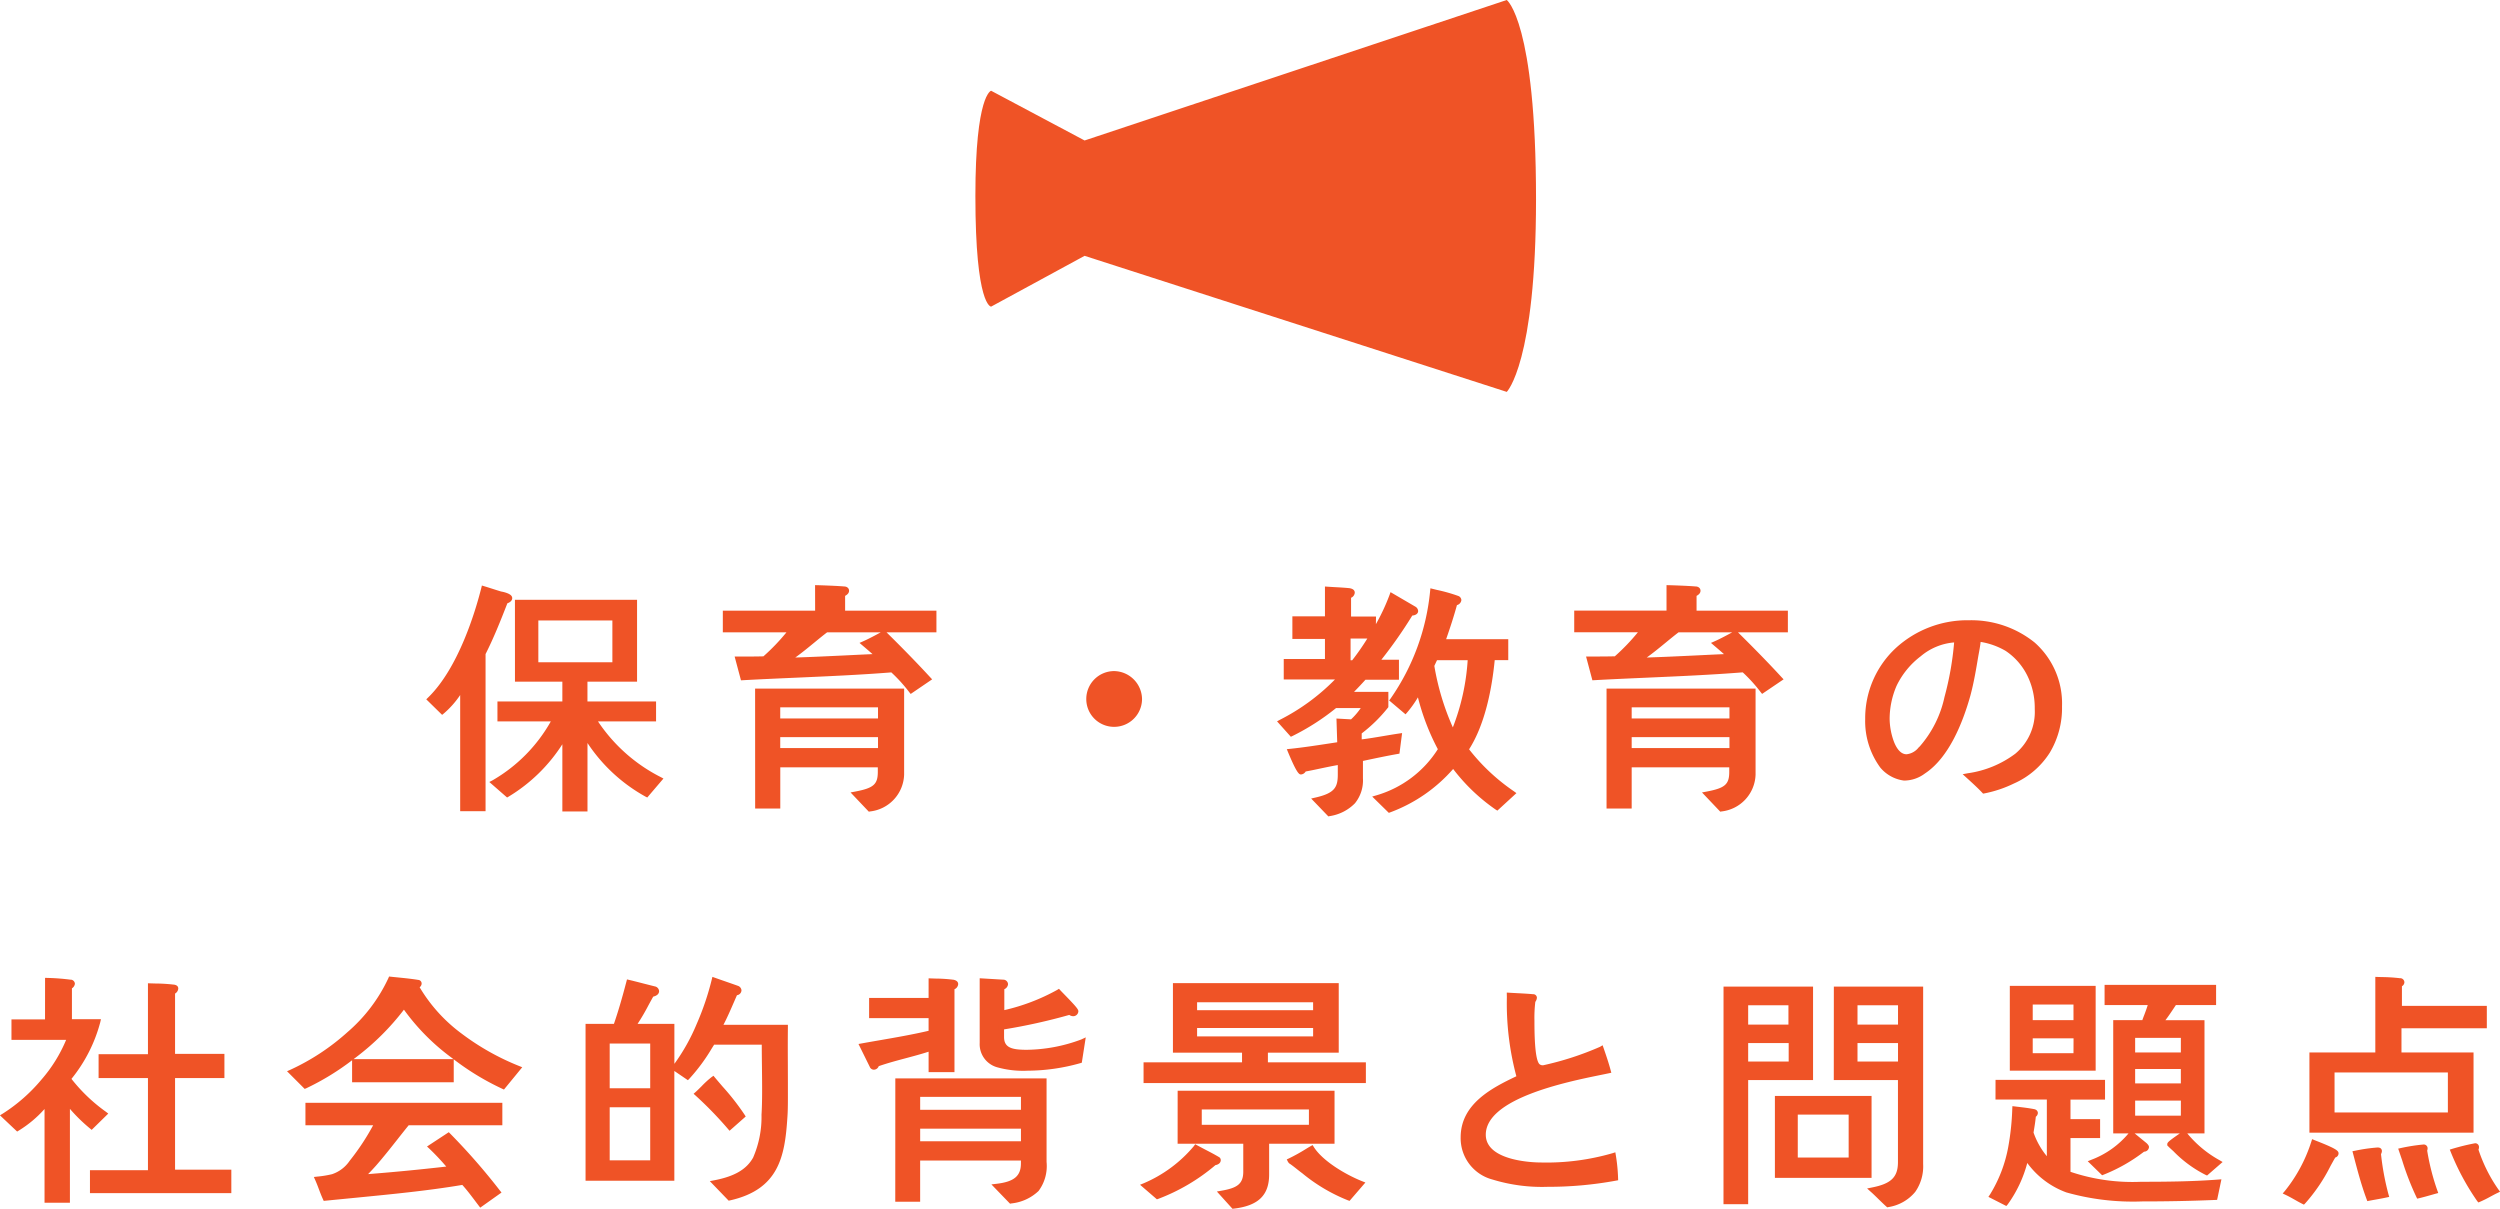 <svg xmlns="http://www.w3.org/2000/svg" xmlns:xlink="http://www.w3.org/1999/xlink" width="243.116" height="117.551" viewBox="0 0 243.116 117.551">
  <defs>
    <clipPath id="clip-path">
      <rect id="長方形_4323" data-name="長方形 4323" width="54.52" height="38.111" fill="#ef5326"/>
    </clipPath>
  </defs>
  <g id="グループ_30534" data-name="グループ 30534" transform="translate(-518.831 -3650.663)">
    <g id="グループ_6169" data-name="グループ 6169" transform="translate(249.366 -49.611)">
      <g id="グループ_6109" data-name="グループ 6109" transform="translate(418.838 3738.384) rotate(180)">
        <g id="グループ_6108" data-name="グループ 6108" clip-path="url(#clip-path)">
          <path id="パス_23478" data-name="パス 23478" d="M52.991,8.291S54.52,8.3,54.52,19.055c0,9.861-1.529,10.23-1.529,10.23L43.9,24.449,2.845,38.111S0,36.007,0,18.735C0,2.83,2.845,0,2.845,0L43.9,13.232Z" transform="translate(0 0)" fill="#ef5326"/>
        </g>
      </g>
    </g>
    <path id="パス_130811" data-name="パス 130811" d="M-57.984-1.272a16.1,16.1,0,0,1-6.408-5.88h5.832v-1.44h-6.672v-2.424h4.824V-18.48H-71.784v7.464h4.608v2.424h-6.312v1.44h5.352A15.389,15.389,0,0,1-74.088-.96l1.32,1.152A15.347,15.347,0,0,0-67.176-5.64V1.608h1.944V-5.64a16.26,16.26,0,0,0,6,5.832ZM-72.552-18.888c0-.1-.144-.168-.24-.216a3.1,3.1,0,0,0-.672-.192c-.552-.168-1.056-.336-1.608-.5-.888,3.5-2.616,8.208-5.232,10.752l1.2,1.176A10.233,10.233,0,0,0-77.112-10.3V1.584h1.968v-15.1c.84-1.656,1.512-3.36,2.184-5.088C-72.84-18.624-72.552-18.72-72.552-18.888Zm10.248,6.48h-7.7v-4.56h7.7ZM-31.3-15.816v-1.608h-8.88v-1.848c.12-.048.384-.168.384-.336,0-.144-.192-.168-.264-.168-.864-.072-2.544-.12-2.544-.12v2.472h-8.976v1.608h6.48a23.038,23.038,0,0,1-2.688,2.832c-.816.024-1.752.024-2.568.024l.48,1.8c4.8-.264,9.72-.384,14.52-.768A14.737,14.737,0,0,1-33.5-9.912l1.656-1.128c-1.392-1.512-2.832-2.976-4.3-4.416-.624.336-1.272.7-1.92.984.48.408.96.816,1.416,1.248-3,.12-5.976.312-8.976.384,1.368-.864,2.568-1.992,3.864-2.976ZM-34.44-1.728V-9.84H-48.432V1.32h1.944V-2.688H-36.5v.7c0,1.44-.624,1.824-2.4,2.16l1.368,1.44A3.482,3.482,0,0,0-34.44-1.728Zm-2.04-5.208H-46.488V-8.52H-36.48Zm0,2.88H-46.488v-1.56H-36.48ZM-11.3-9.072a2.5,2.5,0,0,0-2.472-2.472,2.463,2.463,0,0,0-2.448,2.472,2.458,2.458,0,0,0,2.448,2.448A2.463,2.463,0,0,0-11.3-9.072ZM24.96.1a19.093,19.093,0,0,1-4.512-4.272c1.608-2.424,2.3-6.048,2.568-8.928h1.3V-14.64H18.168c.456-1.3.84-2.448,1.2-3.768.12-.024.384-.12.384-.288a.206.206,0,0,0-.144-.168,20.363,20.363,0,0,0-2.4-.672A22.079,22.079,0,0,1,13.32-8.976l1.224,1.032a12.042,12.042,0,0,0,1.32-1.944A22.917,22.917,0,0,0,18-4.2,10.783,10.783,0,0,1,11.808.528l1.2,1.176A14.691,14.691,0,0,0,19.2-2.664a18.846,18.846,0,0,0,4.272,4.128ZM15.552-17.64c0-.1-.1-.168-.168-.216L13.248-19.1a21.153,21.153,0,0,1-1.824,3.7l.024-1.44H9.024V-19.08c.12-.048.36-.168.36-.336,0-.144-.192-.168-.288-.192-.7-.072-1.416-.1-2.112-.144v2.88H3.816v1.7H6.984v2.448H2.976v1.488h5.3A20.4,20.4,0,0,1,2.472-6.84L3.48-5.712A22.51,22.51,0,0,0,7.728-8.448H10.68A7.156,7.156,0,0,1,9.36-6.84L8.112-6.912c.024.768.048,1.512.072,2.256-1.608.24-3.192.5-4.8.672A8.532,8.532,0,0,0,4.416-1.992c.12,0,.24-.168.288-.264,1.176-.216,2.352-.5,3.528-.7v1.224c0,1.32-.36,2.016-2.352,2.472l1.272,1.32c2.112-.456,3.024-1.512,3.024-3.432v-1.9c1.248-.264,2.376-.5,3.576-.72l.192-1.488c-1.3.192-2.592.456-3.888.6v-.984a14.32,14.32,0,0,0,2.592-2.52V-9.528H8.976c.528-.552,1.08-1.1,1.584-1.68h3.12v-1.44H11.688a42.305,42.305,0,0,0,3.408-4.8C15.216-17.424,15.552-17.472,15.552-17.64ZM20.88-13.1a21.709,21.709,0,0,1-1.7,7.392,24.7,24.7,0,0,1-2.064-6.624l.36-.768ZM11.3-15.216A24.091,24.091,0,0,1,9.5-12.6H8.976v-2.616Zm40.2-.6v-1.608h-8.88v-1.848c.12-.048.384-.168.384-.336,0-.144-.192-.168-.264-.168-.864-.072-2.544-.12-2.544-.12v2.472H31.224v1.608H37.7a23.038,23.038,0,0,1-2.688,2.832c-.816.024-1.752.024-2.568.024l.48,1.8c4.8-.264,9.72-.384,14.52-.768A14.737,14.737,0,0,1,49.3-9.912l1.656-1.128c-1.392-1.512-2.832-2.976-4.3-4.416-.624.336-1.272.7-1.92.984.48.408.96.816,1.416,1.248-3,.12-5.976.312-8.976.384,1.368-.864,2.568-1.992,3.864-2.976ZM48.36-1.728V-9.84H34.368V1.32h1.944V-2.688H46.3v.7c0,1.44-.624,1.824-2.4,2.16l1.368,1.44A3.482,3.482,0,0,0,48.36-1.728ZM46.32-6.936H36.312V-8.52H46.32Zm0,2.88H36.312v-1.56H46.32Zm31.848-4.32c0-5.208-3.912-8.112-8.856-8.112-5.3,0-9.792,3.888-9.792,9.36a7.162,7.162,0,0,0,1.416,4.56,3.246,3.246,0,0,0,2.112,1.176,3.174,3.174,0,0,0,1.9-.648c2.3-1.512,3.624-4.944,4.32-7.44.336-1.248.552-2.544.768-3.84.1-.528.192-1.032.24-1.584a7.093,7.093,0,0,1,2.784.936,6.817,6.817,0,0,1,2.952,5.76v.12c0,4.128-3.048,5.784-6.72,6.48.528.48,1.056.96,1.536,1.464a11.529,11.529,0,0,0,2.784-.936A7.56,7.56,0,0,0,78.168-8.376Zm-9.984-6.456C67.968-11.76,66.96-6.384,64.752-4.3a2.145,2.145,0,0,1-1.464.84c-1.416,0-1.9-2.592-1.9-3.672a8.482,8.482,0,0,1,.7-3.336c.912-2.088,3.576-4.368,5.9-4.368ZM-99.864,38.72V36.944h-5.472V27.536h4.8V25.688h-4.8V19.424c.12-.048.312-.192.312-.336,0-.12-.12-.12-.216-.144-.648-.1-1.56-.1-2.232-.12v6.888h-4.8v1.824h4.8v9.456h-5.64V38.72Zm-12.1-7.464a16.3,16.3,0,0,1-3.5-3.408,14.9,14.9,0,0,0,2.856-5.544h-2.76V18.92c.1-.048.288-.192.288-.312,0-.1-.12-.144-.216-.144a21.2,21.2,0,0,0-2.184-.168v4.032h-3.264v1.488h5.424a16.369,16.369,0,0,1-6.384,7.632l1.3,1.224a10.912,10.912,0,0,0,2.88-2.568v9.552h1.968v-9.6a14.056,14.056,0,0,0,2.352,2.424Zm40.224-4.416c-3.864-1.56-7.9-4.272-9.912-7.992.1-.024.288-.12.288-.264a.1.1,0,0,0-.1-.1c-.864-.144-1.776-.216-2.664-.312-1.656,3.864-5.9,7.344-9.648,9.024l1.344,1.344a26.339,26.339,0,0,0,4.776-2.976,24.3,24.3,0,0,0,4.824-4.848A21.079,21.079,0,0,0-78.1,25.568a25.242,25.242,0,0,0,4.92,3.024Zm-6.5,1.1V26.192h-9.384v1.752Zm4.728,4.176V30.44H-92.16v1.68h6.744a22.431,22.431,0,0,1-2.5,3.864,3.57,3.57,0,0,1-1.848,1.392,10.338,10.338,0,0,1-1.464.24c.288.648.456,1.224.744,1.848,4.392-.456,9.072-.816,13.416-1.56.624.672,1.152,1.416,1.7,2.136l1.656-1.176a61.471,61.471,0,0,0-4.8-5.5l-1.68,1.1a27.317,27.317,0,0,1,1.968,2.112c-2.9.336-5.832.624-8.76.84.432-.408.84-.84,1.248-1.3,1.128-1.3,2.184-2.712,3.24-4.008Zm27.768-3.744c0-1.8-.024-3.7,0-5.52h-6.432c.6-1.08,1.056-2.232,1.56-3.36.144,0,.36-.072.36-.24,0-.072-.072-.144-.144-.192-.528-.192-1.584-.552-2.256-.792a26.871,26.871,0,0,1-1.488,4.368,17.2,17.2,0,0,1-2.4,4.152l1.3.888A20.343,20.343,0,0,0-52.8,24.3h5.016c0,2.448.1,5.208-.024,7.08-.216,3.456-.456,5.76-4.776,6.6l1.416,1.464c4.584-1.032,5.136-4.08,5.376-7.824C-45.72,30.7-45.744,29.312-45.744,28.376Zm-4.176,3.1A36.552,36.552,0,0,0-52.776,27.9c-.408.288-1.08,1.032-1.512,1.416a36.384,36.384,0,0,1,3.144,3.24Zm-6.864,6.048V22.76H-60.6a28.831,28.831,0,0,0,1.848-3.12c.144-.024.48-.1.48-.312,0-.12-.12-.192-.216-.216-.624-.144-1.56-.408-2.472-.624-.384,1.464-.792,2.9-1.272,4.272H-64.92V37.52Zm-1.848-8.5h-4.44V24.176h4.44Zm0,7.008h-4.44V30.368h4.44Zm41.784-11.784a15.8,15.8,0,0,1-5.424,1.032c-1.08,0-2.448-.048-2.448-1.488v-.96A56.192,56.192,0,0,0-18.1,21.368c.1.048.216.144.312.144.144,0,.288-.072.288-.216a15.871,15.871,0,0,0-1.68-1.872,19.853,19.853,0,0,1-5.52,2.064v-2.52c.12-.024.36-.144.36-.312a.218.218,0,0,0-.24-.192l-2.016-.12v6.024c0,2.424,2.64,2.448,4.416,2.448a18.8,18.8,0,0,0,5.04-.72Zm-12.336-5.592c0-.144-.192-.168-.288-.192a19.915,19.915,0,0,0-2.088-.12v1.9h-5.784V21.7h5.784v1.68c-2.208.528-4.44.864-6.7,1.272l.96,1.944a.18.18,0,0,0,.168.12c.144,0,.24-.144.264-.288,1.752-.624,3.552-.96,5.3-1.56V26.96h2.016V18.992C-29.424,18.944-29.184,18.824-29.184,18.656Zm8.592,17.28V28.064H-34.8v11.5h1.92V35.552h10.3v.528c0,1.488-.96,2.04-2.592,2.232l1.368,1.416C-21.432,39.248-20.592,38.456-20.592,35.936Zm-1.992-4.824h-10.3V29.36h10.3Zm0,3.072h-10.3V32.456h10.3Zm33.048-6.168V26.5H.936v-1.44H7.824V18.8H-7.8v6.264h6.72V26.5h-9.576v1.512Zm-.216,10.032c-1.56-.624-3.888-1.968-4.8-3.408-.7.408-1.368.84-2.088,1.176.048.1.192.144.264.216.36.264.7.552,1.056.816A16.42,16.42,0,0,0,9.048,39.44ZM7.416,33.92V29.264H-7.344V33.92H-.96V36.9c0,1.416-.84,1.824-2.328,2.088l1.128,1.248C-.1,39.992,1.056,39.2,1.056,37.16V33.92ZM-3.648,35.768c0-.048-.024-.072-.072-.1-.672-.408-1.392-.744-2.088-1.128a13.3,13.3,0,0,1-4.968,3.7L-9.552,39.3a19.36,19.36,0,0,0,5.544-3.288C-3.888,36.008-3.648,35.936-3.648,35.768ZM5.832,21.44H-5.952V20.168H5.832Zm0,2.544H-5.952v-1.32H5.832Zm-.408,8.592H-5.5V30.584H5.424ZM34.992,37.52a16.823,16.823,0,0,0-.216-2.184,23.087,23.087,0,0,1-7.128.912c-1.824,0-5.52-.528-5.52-2.952,0-4.032,9.216-5.592,12.144-6.216-.192-.72-.432-1.416-.672-2.112a29.137,29.137,0,0,1-5.64,1.824.725.725,0,0,1-.576-.216c-.552-.648-.528-3.48-.528-4.368a12.707,12.707,0,0,1,.1-1.92.744.744,0,0,0,.144-.312c0-.072-.072-.1-.144-.1-.744-.072-1.512-.1-2.28-.144a27.3,27.3,0,0,0,.984,8.016c-2.472,1.176-5.472,2.64-5.472,5.808,0,4.224,5.064,4.56,8.208,4.56A35.915,35.915,0,0,0,34.992,37.52Zm29.664-1.368V19.136H56.472v8.592h6.24V35.96c0,1.68-.888,2.352-2.712,2.712.48.432,1.032,1.008,1.488,1.416A3.586,3.586,0,0,0,64.656,36.152Zm-5.016,1.08V29.768h-8.9v7.464Zm-5.688-9.5V19.136H45.744V39.8h1.9V27.728Zm8.76-4.9h-4.44V20.456h4.44Zm0,3.6h-4.44v-2.3h4.44Zm-10.656-3.6H47.64V20.456h4.416Zm.024,3.6H47.64v-2.3h4.44Zm5.832,9.336H52.464v-4.68h5.448ZM93.144,20.432V18.968H82.8v1.464h4.272c-.168.672-.456,1.32-.672,1.968H83.64V32.912h8.376V22.4h-4.08a18.512,18.512,0,0,0,1.416-1.968ZM93.6,35.984a10.985,10.985,0,0,1-3.312-2.808A10.463,10.463,0,0,0,88.9,34.232l.144.144a13.331,13.331,0,0,0,3.432,2.592ZM81.432,26.816V19.064H73.584v7.752Zm5.184,7.68a.506.506,0,0,0-.144-.192s-1.176-.96-1.32-1.08A8.98,8.98,0,0,1,81.36,35.96l1.008.984A15.973,15.973,0,0,0,86.3,34.688C86.424,34.712,86.616,34.64,86.616,34.5ZM93.6,37.9c-2.5.192-4.992.216-7.488.216-2.16,0-5.184-.168-7.128-1.056v-3.7h2.88V32.024h-2.88v-2.4h3.36V28.208H72.192v1.416h4.992v6.432a7.966,7.966,0,0,1-1.8-2.952c.1-.576.192-1.128.24-1.7.072-.024.192-.12.192-.216,0-.072-.072-.1-.12-.12-.6-.12-1.272-.192-1.872-.264a25.1,25.1,0,0,1-.408,3.792,13.4,13.4,0,0,1-1.8,4.656l1.32.672a12.817,12.817,0,0,0,1.992-4.44,8.143,8.143,0,0,0,3.984,3.192,24.654,24.654,0,0,0,7.272.864c2.376,0,4.728-.048,7.1-.144Zm-3.384-12.36H85.272v-1.92h4.944Zm0,3H85.272v-1.9h4.944Zm0,3.144H85.272V29.72h4.944ZM79.776,22.4H75.312V20.384h4.464Zm0,3.216H75.312V23.672h4.464Zm39.7-2.928v-1.68h-8.256V18.7c.1-.048.24-.12.24-.24s-.144-.144-.216-.144a20.764,20.764,0,0,0-2.112-.12v7.344H102.72v7.3h15.456v-7.3h-7.008V22.688Zm1.152,16.056a15.038,15.038,0,0,1-1.992-4.032.293.293,0,0,0,.072-.216c0-.1-.072-.12-.144-.12-.216,0-1.8.432-2.112.528a23.722,23.722,0,0,0,2.52,4.68C119.544,39.344,120.072,39.008,120.624,38.744Zm-5.952.048a22.536,22.536,0,0,1-1.008-3.984.452.452,0,0,0,.048-.192c0-.1-.072-.12-.168-.12a17.477,17.477,0,0,0-2.112.336,35.854,35.854,0,0,0,1.656,4.392C113.616,39.1,114.144,38.936,114.672,38.792Zm-4.752.36a25.891,25.891,0,0,1-.744-4.032.507.507,0,0,0,.1-.24c0-.1-.1-.1-.168-.1a16.369,16.369,0,0,0-2.136.312c.384,1.464.768,2.952,1.3,4.368C108.768,39.368,109.368,39.272,109.92,39.152Zm-4.872-4.032c0-.24-1.872-.936-2.16-1.056a15.019,15.019,0,0,1-2.616,4.872c.552.264,1.08.6,1.608.864a22.346,22.346,0,0,0,2.928-4.488C104.9,35.288,105.048,35.24,105.048,35.12Zm11.136-3.744h-11.52V26.984h11.52Z" transform="translate(640.944 3727.718)" fill="#ef5326"/>
    <path id="パス_130811_-_アウトライン" data-name="パス 130811 - アウトライン" d="M-42.85-20.153l.257.007c.069,0,1.685.049,2.548.12.3,0,.5.175.5.418,0,.2-.129.363-.384.5v1.438h8.88v2.108H-35.9c1.615,1.59,3,3.016,4.235,4.357l.2.213-2.087,1.421-.145-.181a14.958,14.958,0,0,0-1.738-1.915c-3.06.242-6.208.38-9.253.514-1.7.075-3.457.152-5.168.246l-.2.011-.616-2.311h.325c.791,0,1.683,0,2.474-.021a20.1,20.1,0,0,0,2.241-2.335h-6.189v-2.108h8.976Zm2.655.617c-.658-.049-1.681-.086-2.155-.1v2.464h-8.976v1.108h6.771l-.426.5a22.651,22.651,0,0,1-2.643,2.773l-.066.055-.086,0c-.713.021-1.512.024-2.25.024l.344,1.289c1.649-.089,3.336-.163,4.97-.235,3.076-.135,6.257-.275,9.34-.521l.1-.008.079.068a13.961,13.961,0,0,1,1.735,1.869l1.225-.835c-1.163-1.255-2.462-2.589-3.959-4.065l-.087.047c-.434.235-.88.476-1.33.692.38.324.763.658,1.129,1l.43.408-.592.024c-1.128.045-2.272.1-3.379.156-1.833.09-3.728.183-5.6.228l-.9.022.765-.483a25.322,25.322,0,0,0,2.477-1.869c.444-.364.9-.741,1.369-1.1l.067-.051h10.3v-1.108h-8.88v-2.267l.157-.063Zm3.728,3.97h-5.209c-.436.333-.869.689-1.288,1.033-.584.479-1.183.971-1.809,1.42,1.587-.049,3.181-.128,4.731-.2.91-.045,1.847-.091,2.779-.131-.318-.284-.644-.562-.964-.833l-.3-.257.363-.161c.553-.246,1.112-.548,1.653-.841ZM39.95-20.153l.257.007c.069,0,1.685.049,2.548.12.3,0,.5.175.5.418,0,.2-.129.363-.384.5v1.438h8.88v2.108H46.9c1.615,1.59,3,3.016,4.235,4.357l.2.213L49.245-9.575,49.1-9.756a14.958,14.958,0,0,0-1.738-1.915c-3.06.242-6.208.38-9.253.514-1.7.075-3.457.152-5.168.246l-.2.011-.616-2.311h.325c.791,0,1.683,0,2.474-.021a20.1,20.1,0,0,0,2.241-2.335H30.974v-2.108H39.95Zm2.655.617c-.658-.049-1.681-.086-2.155-.1v2.464H31.474v1.108h6.771l-.426.5a22.651,22.651,0,0,1-2.643,2.773l-.066.055-.086,0c-.713.021-1.512.024-2.25.024l.344,1.289c1.649-.089,3.336-.163,4.97-.235,3.076-.135,6.257-.275,9.34-.521l.1-.008.079.068a13.961,13.961,0,0,1,1.735,1.869l1.225-.835c-1.163-1.255-2.462-2.589-3.959-4.065l-.087.047c-.434.235-.88.476-1.33.692.38.324.763.658,1.129,1l.43.408-.592.024c-1.128.045-2.272.1-3.379.156-1.833.09-3.728.183-5.6.228l-.9.022.765-.483a25.322,25.322,0,0,0,2.477-1.869c.444-.364.9-.741,1.369-1.1l.067-.051h10.3v-1.108h-8.88v-2.267l.157-.063Zm3.728,3.97H41.124c-.436.333-.869.689-1.288,1.033-.584.479-1.183.971-1.809,1.42,1.587-.049,3.181-.128,4.731-.2.91-.045,1.847-.091,2.779-.131-.318-.284-.644-.562-.964-.833l-.3-.257.363-.161c.553-.246,1.112-.548,1.653-.841ZM-75.25-20.115l.251.076c.278.084.547.17.807.253s.52.166.792.248l.082.018a2.755,2.755,0,0,1,.638.193c.132.066.378.189.378.44s-.231.418-.471.5c-.69,1.773-1.332,3.376-2.121,4.939V1.834h-2.468v-11.3a8.843,8.843,0,0,1-1.584,1.788l-.173.141-1.542-1.511.184-.179c2.957-2.876,4.6-8.395,5.164-10.634Zm2.351,1.238,0,0a2.416,2.416,0,0,0-.52-.151l-.095-.021-.019,0c-.278-.084-.547-.17-.807-.253l-.551-.174c-.62,2.371-2.225,7.536-5.053,10.434l.856.839a10.419,10.419,0,0,0,1.768-2.219l.462-.734v12.5h1.468V-13.572l.027-.053c.809-1.594,1.463-3.237,2.174-5.066l.05-.128.134-.027A.677.677,0,0,0-72.9-18.878ZM6.734-20.02,7-20c.235.016.477.03.712.043.464.026.943.053,1.409.1l.035.006.031.007c.11.025.446.1.446.427a.587.587,0,0,1-.36.494V-17.1H11.7l-.012.744a19.859,19.859,0,0,0,1.324-2.836l.1-.279,2.406,1.406a.534.534,0,0,1,.279.424c0,.286-.284.427-.57.446a44.278,44.278,0,0,1-3.011,4.3H13.93v1.94H10.673c-.358.4-.739.8-1.109,1.18H12.9V-8.29l-.052.068a14.411,14.411,0,0,1-2.54,2.489v.581c.714-.088,1.437-.211,2.138-.329.479-.081.975-.165,1.463-.237l.327-.048-.258,2-.18.032c-1.132.2-2.221.433-3.37.677v1.693a3.526,3.526,0,0,1-.782,2.43A4.329,4.329,0,0,1,7.2,2.308l-.136.029L5.393.6,5.824.5C7.682.075,7.982-.5,7.982-1.728v-.928c-.573.1-1.152.222-1.715.34-.461.1-.936.2-1.407.285a.58.58,0,0,1-.444.289c-.173,0-.369,0-1.263-2.146L3.024-4.2l.334-.035c1.253-.131,2.519-.325,3.743-.512l.826-.126c-.022-.67-.043-1.342-.065-2.034l-.009-.273L9.272-7.1a6.49,6.49,0,0,0,.944-1.1h-2.4A22.839,22.839,0,0,1,3.586-5.486l-.168.079-1.343-1.5.278-.151a20.456,20.456,0,0,0,5.355-3.922H2.726V-12.97H6.734v-1.948H3.566v-2.2H6.734Zm2.3.657c-.444-.045-.905-.071-1.352-.1l-.451-.026v2.863H4.066v1.2H7.234v2.948H3.226v.988H8.841l-.376.417a20.1,20.1,0,0,1-5.6,4.293l.673.754A23.088,23.088,0,0,0,7.574-8.645L7.642-8.7h3.489l-.239.382A7.492,7.492,0,0,1,9.523-6.65l-.076.066L8.37-6.647c.021.672.042,1.327.063,1.983l.007.222-.22.033L7.176-4.25c-1.121.172-2.278.348-3.431.478a13.2,13.2,0,0,0,.7,1.456.457.457,0,0,0,.031-.052l.056-.112L4.659-2.5c.5-.092,1.012-.2,1.506-.3.663-.139,1.35-.283,2.027-.394l.29-.047v1.518A2.388,2.388,0,0,1,7.993-.005,3.179,3.179,0,0,1,6.359.881l.875.908C9.119,1.347,9.926.4,9.926-1.368v-2.1l.326-.069C11.37-3.772,12.429-4,13.527-4.2l.126-.977c-.377.059-.756.123-1.126.186-.8.135-1.627.275-2.444.366l-.278.031V-5.979l.1-.075a14.2,14.2,0,0,0,2.5-2.409v-.816H8.391L8.8-9.7q.2-.209.4-.419c.393-.407.8-.827,1.173-1.253l.075-.085H13.43v-.94H11.147l.35-.412a41.408,41.408,0,0,0,3.387-4.771l.092-.146.169.034h.024l-1.792-1.047a21.567,21.567,0,0,1-1.74,3.462l-.478.781V-14.5A22.511,22.511,0,0,1,9.7-12.442l-.075.092h-.9v-3.116h2.449l.019-1.132H8.774v-2.651l.157-.063A.865.865,0,0,0,9.037-19.363Zm1.821,4.4H9.226v2.116h.158A23.508,23.508,0,0,0,10.858-14.966Zm6.135-4.882.276.069.385.094A15.733,15.733,0,0,1,19.7-19.1a.451.451,0,0,1,.3.4.569.569,0,0,1-.43.489c-.32,1.158-.657,2.184-1.052,3.317h6.042v2.036H23.243c-.258,2.634-.9,6.176-2.493,8.671A19.347,19.347,0,0,0,25.107-.106l.247.18L23.5,1.776l-.161-.1A18.128,18.128,0,0,1,19.2-2.275a15.074,15.074,0,0,1-6.106,4.213l-.148.055L11.329.408l.409-.12A10.563,10.563,0,0,0,17.711-4.2a22.487,22.487,0,0,1-1.936-5.039,10.634,10.634,0,0,1-1.043,1.464l-.162.185L12.979-8.937l.141-.189a21.944,21.944,0,0,0,3.84-10.44Zm2.41,1.17a18.246,18.246,0,0,0-1.868-.52l-.113-.028A22.421,22.421,0,0,1,13.66-9.016l.854.72a12.954,12.954,0,0,0,1.133-1.716l.306-.536.153.6a22.986,22.986,0,0,0,2.111,5.627l.071.125-.072.124A11.015,11.015,0,0,1,12.281.641l.789.773a14.494,14.494,0,0,0,5.937-4.236l.191-.234.268.319A18.962,18.962,0,0,0,23.444,1.15L24.567.118a18.852,18.852,0,0,1-4.323-4.15l-.1-.14.094-.142c.745-1.123,2.064-3.762,2.527-8.813l.021-.227h1.274V-14.39H17.815l.117-.333c.458-1.3.837-2.439,1.195-3.751l.041-.149.152-.03A.535.535,0,0,0,19.4-18.678Zm-91.437-.052h11.876v7.964h-4.824v1.924h6.672V-6.9h-5.647a16.047,16.047,0,0,0,6.091,5.409l.274.146L-59.17.5l-.176-.09A16.1,16.1,0,0,1-64.982-4.8V1.858h-2.444V-4.678A16.046,16.046,0,0,1-72.645.41L-72.8.5l-1.729-1.509.325-.169A15.233,15.233,0,0,0-68.548-6.9h-5.19v-1.94h6.312v-1.924h-4.608Zm11.376.5H-71.534v6.964h4.608v2.924h-6.312v.94h5.5l-.179.361A15.916,15.916,0,0,1-73.654-.913l.915.8A15.109,15.109,0,0,0-67.4-5.748l.475.108v7h1.444v-7.87l.462.739A16.17,16.17,0,0,0-59.293-.122l.919-1.078a16.015,16.015,0,0,1-6.237-5.831l-.205-.371h6.006v-.94h-6.672v-2.924h4.824Zm-9.6,1.012h8.2v5.06h-8.2Zm7.7.5h-7.2v4.06h7.2Zm131.866-.02a9.817,9.817,0,0,1,6.445,2.164,7.9,7.9,0,0,1,2.661,6.2,8.437,8.437,0,0,1-1.183,4.5A7.907,7.907,0,0,1,73.713-.853,11.627,11.627,0,0,1,70.867.1l-.132.023-.092-.1c-.474-.5-1.007-.982-1.523-1.451l-.371-.337.493-.093a10.015,10.015,0,0,0,4.624-1.9,5.294,5.294,0,0,0,1.893-4.335v-.12a7.063,7.063,0,0,0-.721-3.137,6.169,6.169,0,0,0-2.117-2.413,7.032,7.032,0,0,0-2.425-.868c-.048.425-.121.822-.2,1.238l-.021.113c-.213,1.277-.433,2.6-.773,3.86-.729,2.615-2.088,6.051-4.424,7.584a3.384,3.384,0,0,1-2.033.689,3.6,3.6,0,0,1-2.3-1.257A7.625,7.625,0,0,1,59.27-7.128a9.322,9.322,0,0,1,2.987-6.915A10.31,10.31,0,0,1,69.312-16.738Zm1.6,16.324A11.465,11.465,0,0,0,73.5-1.307a7.417,7.417,0,0,0,3.306-2.832,7.946,7.946,0,0,0,1.109-4.237,7.415,7.415,0,0,0-2.487-5.82,9.32,9.32,0,0,0-6.119-2.042A9.812,9.812,0,0,0,62.6-13.677,8.827,8.827,0,0,0,59.77-7.128a7,7,0,0,0,1.352,4.393,3.028,3.028,0,0,0,1.926,1.093,2.922,2.922,0,0,0,1.755-.6c2.21-1.45,3.514-4.77,4.22-7.3.332-1.234.551-2.546.762-3.814l.021-.117c.089-.487.173-.947.216-1.448l.022-.248.248.021a7.36,7.36,0,0,1,2.9.974l0,0a6.756,6.756,0,0,1,2.29,2.607,7.565,7.565,0,0,1,.773,3.361v.12c0,3.514-2.107,5.685-6.438,6.627C70.192-1.121,70.564-.772,70.911-.414ZM67.992-15.082h.46l-.019.268c-.206,2.937-1.178,8.5-3.51,10.7L64.806-4a2.141,2.141,0,0,1-1.518.8c-1.606,0-2.146-2.693-2.146-3.922a8.688,8.688,0,0,1,.717-3.437C62.792-12.7,65.541-15.082,67.992-15.082Zm-4.7,11.376a1.709,1.709,0,0,0,1.172-.657l.121-.115a10.693,10.693,0,0,0,2.394-4.784,29.6,29.6,0,0,0,.94-5.319,5.763,5.763,0,0,0-3.252,1.348,7.907,7.907,0,0,0-2.345,2.87,8.178,8.178,0,0,0-.675,3.236,6.7,6.7,0,0,0,.4,2.152C62.262-4.4,62.657-3.706,63.288-3.706ZM17.313-13.354h3.832l-.016.265A21.727,21.727,0,0,1,19.4-5.607l-.221.478L18.951-5.6a25.01,25.01,0,0,1-2.087-6.7l-.011-.074Zm3.3.5H17.631l-.26.556a24.709,24.709,0,0,0,1.8,5.98A21.726,21.726,0,0,0,20.613-12.854Zm-34.389,1.06a2.758,2.758,0,0,1,2.722,2.722,2.713,2.713,0,0,1-2.722,2.7,2.7,2.7,0,0,1-2.7-2.7A2.713,2.713,0,0,1-13.776-11.794Zm0,4.92a2.213,2.213,0,0,0,2.222-2.2,2.252,2.252,0,0,0-2.222-2.222,2.213,2.213,0,0,0-2.2,2.222A2.2,2.2,0,0,0-13.776-6.874ZM-48.682-10.09H-34.19v8.362a3.72,3.72,0,0,1-3.3,3.582l-.133.024L-39.4.008l.451-.085c1.786-.338,2.2-.7,2.2-1.914v-.446h-9.484V1.57h-2.444Zm13.992.5H-48.182V1.07h1.444V-2.938h10.484v.946c0,1.5-.67,1.982-2.158,2.315l.963,1.014A3.21,3.21,0,0,0-34.69-1.728Zm68.808-.5H48.61v8.362a3.72,3.72,0,0,1-3.3,3.582l-.133.024L43.4.008l.451-.085c1.786-.338,2.2-.7,2.2-1.914v-.446H36.562V1.57H34.118Zm13.992.5H34.618V1.07h1.444V-2.938H46.546v.946c0,1.5-.67,1.982-2.158,2.315l.963,1.014A3.21,3.21,0,0,0,48.11-1.728Zm-94.848.82H-36.23v2.084H-46.738Zm10.008.5h-9.508v1.084h9.508Zm72.792-.5H46.57v2.084H36.062Zm10.008.5H36.562v1.084H46.07Zm-92.808,2.4H-36.23v2.06H-46.738Zm10.008.5h-9.508v1.06h9.508Zm72.792-.5H46.57v2.06H36.062Zm10.008.5H36.562v1.06H46.07ZM-84.277,17.908l.184.02c.227.024.455.047.683.07.656.066,1.334.134,1.981.241a.351.351,0,0,1,.319.345.463.463,0,0,1-.195.367,15.363,15.363,0,0,0,4.072,4.5,24.128,24.128,0,0,0,5.59,3.153l.316.127L-73.105,28.9l-.175-.081a25.142,25.142,0,0,1-4.709-2.857v2.232h-9.884V26.052a24.933,24.933,0,0,1-4.458,2.724l-.153.061L-94.2,27.12l.331-.148a22.032,22.032,0,0,0,5.542-3.651,15.608,15.608,0,0,0,3.978-5.244Zm2.327.758c-.5-.069-1.01-.12-1.51-.171l-.5-.051c-1.741,3.881-5.881,7.181-9.373,8.833l.972.972A27.22,27.22,0,0,0-87.8,25.37a23.937,23.937,0,0,0,4.781-4.805l.2-.26.194.268a20.842,20.842,0,0,0,4.676,4.8,25.179,25.179,0,0,0,4.7,2.915l1.1-1.341a24.51,24.51,0,0,1-5.393-3.09,15.674,15.674,0,0,1-4.331-4.885l-.154-.283Zm3.933,7.276-.231-.176a21.128,21.128,0,0,1-4.584-4.634,24.236,24.236,0,0,1-4.662,4.632l-.233.177Zm-.473.5h-8.884v1.252h8.884Zm187.368-8.5.258.009.411.012a16.08,16.08,0,0,1,1.711.108.411.411,0,0,1,.448.394.461.461,0,0,1-.24.387v1.907h8.256v2.18h-8.3v2.356h7.008v7.8H102.47v-7.8h6.408Zm2.105.6c-.487-.053-.956-.065-1.449-.079l-.156,0v7.336H102.97v6.8h14.956v-6.8h-7.008V22.438h8.3v-1.18h-8.256V18.549Zm-163.816-.6.261.093c.311.111.708.249,1.091.382.453.158.882.307,1.166.41l.028.01.025.017a.5.5,0,0,1,.255.4.5.5,0,0,1-.439.471c-.106.239-.211.482-.314.718-.311.716-.63,1.452-1,2.161h6.267l0,.253c-.016,1.218-.011,2.482-.005,3.7,0,.6.005,1.217.005,1.813,0,.177,0,.371,0,.574,0,.863.009,1.936-.051,2.685-.242,3.77-.828,6.981-5.57,8.048l-.137.031-1.834-1.9.452-.088c1.957-.38,3.116-1.058,3.757-2.2a9.923,9.923,0,0,0,.817-4.174c.082-1.283.063-2.958.042-4.731-.008-.689-.016-1.4-.018-2.083h-4.629l-.21.332a17.794,17.794,0,0,1-2.195,2.975l-.147.153-1.32-.9V37.77H-65.17V22.51h2.76c.391-1.133.767-2.4,1.208-4.085l.062-.236.238.056c.476.113.966.24,1.4.353.4.1.776.2,1.073.271a.5.5,0,0,1,.41.46c0,.154-.077.418-.57.535-.166.291-.324.583-.478.867a20.019,20.019,0,0,1-1.044,1.781h3.579V26.4a18.925,18.925,0,0,0,2.162-3.86A26.47,26.47,0,0,0-52.9,18.212Zm2.2,1.3c-.273-.1-.634-.223-1.012-.355l-.836-.292a26.993,26.993,0,0,1-1.435,4.142,19.2,19.2,0,0,1-2.256,4l.888.608A18.185,18.185,0,0,0-53.3,24.611q.142-.225.285-.45l.074-.115h5.4v.25c0,.757.009,1.556.018,2.327.021,1.783.041,3.467-.043,4.769a10.259,10.259,0,0,1-.881,4.388,5.191,5.191,0,0,1-3.652,2.347l1,1.038c4.287-1.022,4.811-3.907,5.045-7.565.058-.732.053-1.794.049-2.647,0-.2,0-.4,0-.577,0-.6,0-1.213-.005-1.811,0-1.14-.01-2.315,0-3.459h-6.6l.206-.371c.444-.8.817-1.658,1.177-2.489.121-.279.247-.568.373-.851l.066-.148Zm-7.964.1c-.291-.068-.653-.162-1.034-.262-.358-.093-.755-.2-1.15-.293-.44,1.66-.817,2.919-1.215,4.054l-.059.167H-64.67V37.27h7.636V23.01H-61.1l.3-.4a16.1,16.1,0,0,0,1.291-2.118c.172-.318.35-.647.54-.976l.059-.1.116-.019A1.009,1.009,0,0,0-58.6,19.343Zm-59.133-1.305.258.008a21.268,21.268,0,0,1,2.195.168.421.421,0,0,1,.447.394.607.607,0,0,1-.288.45v3h2.823l-.069.305a14.694,14.694,0,0,1-2.8,5.5,16.178,16.178,0,0,0,3.353,3.2l.226.176-1.613,1.582-.174-.144a15.773,15.773,0,0,1-1.942-1.9v9.129h-2.468V30.792a11.173,11.173,0,0,1-2.5,2.094l-.163.1-1.672-1.579.279-.171a16.25,16.25,0,0,0,3.735-3.279,14.189,14.189,0,0,0,2.422-3.89h-5.317V22.078h3.264Zm2.257.655c-.549-.069-1.1-.112-1.757-.138v4.023h-3.264v.988h5.524l-.113.331a16.575,16.575,0,0,1-6.214,7.591l.922.871a10.786,10.786,0,0,0,2.651-2.408l.447-.573V39.406h1.468V29.289l.452.619a13.457,13.457,0,0,0,2.137,2.234l.883-.866a14.489,14.489,0,0,1-3.339-3.3l-.088-.146.1-.135a14.869,14.869,0,0,0,2.736-5.142h-2.692V18.765l.138-.069Zm88.631-.614,2.275.135a.462.462,0,0,1,.481.442.581.581,0,0,1-.36.486v2.035a19.62,19.62,0,0,0,5.138-1.965l.176-.109.14.153c.059.064.186.194.333.345,1.291,1.322,1.412,1.515,1.412,1.7a.5.5,0,0,1-.538.466.681.681,0,0,1-.344-.124,56.737,56.737,0,0,1-6.342,1.408v.746c0,1.041.773,1.238,2.2,1.238a15.56,15.56,0,0,0,5.319-1.009l.424-.2-.384,2.465-.151.045a19.021,19.021,0,0,1-5.112.731,9.347,9.347,0,0,1-2.957-.329,2.327,2.327,0,0,1-1.709-2.369Zm2.145.629-1.645-.1v5.759a1.827,1.827,0,0,0,1.375,1.9,8.972,8.972,0,0,0,2.791.3,18.619,18.619,0,0,0,4.817-.665l.2-1.252a17.168,17.168,0,0,1-5.108.881c-.943,0-2.7,0-2.7-1.738V22.618l.212-.033a55.82,55.82,0,0,0,6.592-1.457l.094-.027.088.044c.037.018.072.04.106.06l.064.037c-.236-.3-.895-.978-1.2-1.292l-.2-.208a20.557,20.557,0,0,1-5.427,1.991l-.3.062V18.763l.2-.04A.262.262,0,0,0-24.7,18.707Zm-7.113-.623.259.01.446.014a14.346,14.346,0,0,1,1.671.109l.023,0,.031.007c.11.025.446.1.446.427a.587.587,0,0,1-.36.494v8.06H-31.81V25.219c-.742.24-1.5.441-2.227.636-.865.231-1.758.469-2.623.77a.514.514,0,0,1-.468.345.432.432,0,0,1-.4-.271l-1.1-2.23.327-.059c.581-.105,1.168-.207,1.736-.305,1.565-.271,3.181-.551,4.754-.919V21.954h-5.784V19.99h5.784Zm2.281.624a14.282,14.282,0,0,0-1.589-.1l-.192-.005V20.49h-5.784v.964h5.784v2.127l-.192.046c-1.648.394-3.34.687-4.977.97-.461.08-.934.162-1.406.246l.771,1.562,0-.014.024-.145.139-.049c.922-.328,1.868-.581,2.782-.825.833-.222,1.693-.452,2.525-.736l.331-.113V26.71h1.516V18.823l.157-.063A.863.863,0,0,0-29.529,18.708ZM-8.05,18.55H8.074v6.764H1.186v.94h9.528v2.012h-21.62V26.254H-1.33v-.94H-8.05Zm15.624.5H-7.55v5.764H-.83v1.94h-9.576v1.012h20.62V26.754H.686v-1.94H7.574Zm-115.3-.485.259.009c.152.005.315.01.486.014a16.012,16.012,0,0,1,1.774.109l.024,0,.038.008c.244.049.368.176.368.378a.625.625,0,0,1-.312.484v5.866h4.8v2.348h-4.8v8.908h5.472V38.97h-13.748V36.742h5.64V27.786h-4.8V25.462h4.8Zm2.327.61c-.47-.059-1.065-.074-1.6-.087l-.232-.006v6.88h-4.8v1.324h4.8v9.956h-5.64V38.47h12.748V37.194h-5.472V27.286h4.8V25.938h-4.8V19.255l.157-.063ZM82.55,18.718H93.394v1.964H89.485l-.2.3c-.254.382-.531.8-.819,1.173h3.8V33.162H90.59a10.827,10.827,0,0,0,3.138,2.607l.3.177L92.517,37.26l-.145-.063a11.745,11.745,0,0,1-3.129-2.3l-.371-.34-.009-.008-.217-.217v-.1c0-.173.052-.259,1.226-1.07h-4.4l1.16.948.019.017c.191.191.217.294.217.369a.48.48,0,0,1-.479.445,16.251,16.251,0,0,1-3.928,2.235l-.15.059-1.4-1.364.355-.143a8.732,8.732,0,0,0,3.615-2.566H83.39V22.15h2.831c.063-.18.13-.36.2-.535.114-.305.231-.619.326-.933H82.55Zm10.344.5H83.05v.964h4.342l-.078.311a12.215,12.215,0,0,1-.429,1.3c-.085.227-.172.461-.248.689l-.057.171H83.89V32.662h7.876V22.65h-4.4l.382-.419a13.289,13.289,0,0,0,1.12-1.53c.1-.143.187-.281.274-.41l.074-.109h3.674Zm.284,16.8a10.98,10.98,0,0,1-2.943-2.5l-.079.055c-.2.14-.67.463-.908.653l.333.306a11.923,11.923,0,0,0,2.848,2.141Zm-6.95-1.592-1.042-.852A9.093,9.093,0,0,1,81.8,36.044l.622.607a15.644,15.644,0,0,0,3.721-2.158ZM73.334,18.814h8.348v8.252H73.334Zm7.848.5H73.834v7.252h7.348Zm-35.688-.428H54.2v9.092H47.89V40.05h-2.4Zm8.208.5H45.994V39.55h1.4V27.478H53.7Zm2.52-.5h8.684V36.152a4.319,4.319,0,0,1-.771,2.7,4.216,4.216,0,0,1-2.594,1.476l-.125.027-.1-.085c-.233-.208-.494-.463-.746-.709s-.507-.5-.743-.707l-.371-.334.49-.1c1.853-.366,2.51-1.011,2.51-2.467V27.978h-6.24Zm8.184.5H56.722v8.092h6.24V35.96a2.633,2.633,0,0,1-.751,2.033,3.754,3.754,0,0,1-1.694.819c.136.13.273.263.407.4.224.218.436.426.635.608a3.31,3.31,0,0,0,2.847-3.663Zm-39.991.083.273.017c.25.016.505.029.751.042.5.026,1.024.054,1.527.1a.353.353,0,0,1,.38.346.789.789,0,0,1-.155.4,13.01,13.01,0,0,0-.085,1.829v.107c0,2.352.155,3.731.468,4.1a.484.484,0,0,0,.386.128,29.359,29.359,0,0,0,5.514-1.79l.263-.154.1.288c.237.688.483,1.4.677,2.129l.068.254-.257.055c-.218.046-.47.1-.75.155-3.35.684-11.2,2.287-11.2,5.816,0,2.671,5.055,2.7,5.27,2.7a23.128,23.128,0,0,0,7.051-.9l.276-.089.048.286a16.972,16.972,0,0,1,.219,2.217l.007.215-.211.039a36.287,36.287,0,0,1-6.646.6,16.4,16.4,0,0,1-5.37-.711,4.153,4.153,0,0,1-3.088-4.1c0-3.27,3.069-4.82,5.417-5.94a27.455,27.455,0,0,1-.924-7.677Zm2.352.645c-.446-.039-.907-.063-1.354-.086L24.929,20a26.167,26.167,0,0,0,.965,7.673l.068.209-.2.094c-2.374,1.13-5.329,2.535-5.329,5.582,0,3.863,4.542,4.31,7.958,4.31a35.857,35.857,0,0,0,6.342-.557,16.513,16.513,0,0,0-.16-1.652,24.1,24.1,0,0,1-6.926.837,10.887,10.887,0,0,1-3.532-.583c-1.464-.553-2.238-1.458-2.238-2.619,0-1.717,1.529-3.2,4.545-4.4a43.268,43.268,0,0,1,7.051-1.911l.487-.1c-.151-.532-.328-1.058-.5-1.572a29.311,29.311,0,0,1-5.5,1.724.957.957,0,0,1-.766-.3c-.525-.616-.59-2.688-.588-4.424v-.107a12.964,12.964,0,0,1,.1-1.958l.008-.055.031-.046Zm-32.969-.2H6.082V21.69H-6.2Zm11.784.5H-5.7v.772H5.582Zm69.48-.284h4.964V22.65H75.062Zm4.464.5H75.562V22.15h3.964ZM47.39,20.206h4.916v2.876H47.39Zm4.416.5H47.89v1.876h3.916Zm6.216-.5h4.94v2.876h-4.94Zm4.44.5h-3.94v1.876h3.94ZM-6.2,22.414H6.082v1.82H-6.2Zm11.784.5H-5.7v.82H5.582Zm79.44.46h5.444v2.42H85.022Zm4.944.5H85.522v1.42h4.444Zm-14.9-.452h4.964v2.444H75.062Zm4.464.5H75.562v1.444h3.964ZM47.39,23.878h4.94v2.8H47.39Zm4.44.5H47.89v1.8h3.94Zm6.192-.5h4.94v2.8h-4.94Zm4.44.5h-3.94v1.8h3.94Zm-125.784-.452h4.94v5.348h-4.94Zm4.44.5h-3.94v4.348h3.94ZM85.022,26.4h5.444v2.4H85.022Zm4.944.5H85.522v1.4h4.444Zm14.448-.164h12.02v4.892h-12.02Zm11.52.5h-11.02v3.892h11.02Zm-168.665.324.148.178c.24.289.49.579.754.887a23.747,23.747,0,0,1,2.121,2.716l.113.18-1.572,1.387-.165-.191A36.282,36.282,0,0,0-54.454,29.5l-.21-.187.21-.187c.161-.143.358-.34.567-.547a9.19,9.19,0,0,1,.967-.886Zm2.485,3.868a25.4,25.4,0,0,0-1.962-2.477c-.209-.243-.409-.476-.6-.707-.212.181-.47.438-.722.689-.134.133-.263.262-.383.377a37.1,37.1,0,0,1,2.8,2.889Zm15.2-3.613h14.708v8.122a4.061,4.061,0,0,1-.78,2.827,4.5,4.5,0,0,1-2.637,1.21l-.134.027-1.814-1.877.5-.059c1.706-.2,2.371-.757,2.371-1.984V35.8h-9.8V39.81h-2.42Zm14.208.5H-34.55v11h1.42V35.3h10.8v.778c0,1.671-1.156,2.2-2.323,2.409l.934.966A3.914,3.914,0,0,0-21.5,38.431a3.626,3.626,0,0,0,.654-2.5Zm92.784-.356H82.594v1.916h-3.36v1.9h2.88v1.844h-2.88V36.9a18.844,18.844,0,0,0,6.878.969c2.26,0,4.887-.017,7.469-.215l.332-.026-.42,2-.195.008c-2.4.1-4.729.144-7.114.144a23.817,23.817,0,0,1-7.352-.877,8.2,8.2,0,0,1-3.8-2.863,12.212,12.212,0,0,1-1.91,4.041l-.128.143-1.743-.888.159-.235a13.351,13.351,0,0,0,1.763-4.569,25.054,25.054,0,0,0,.4-3.753l.015-.266.5.06c.551.065,1.122.132,1.653.239l.033.007.043.021a.373.373,0,0,1,.245.337.478.478,0,0,1-.2.366c-.047.5-.127.972-.21,1.472l-.011.067a7.463,7.463,0,0,0,1.294,2.3V29.874H71.942Zm10.152.5H72.442v.916h4.992v7.3L77,36.23a8.183,8.183,0,0,1-1.861-3.057l-.016-.054.03-.179c.089-.533.173-1.036.217-1.56l.01-.119c-.429-.074-.884-.129-1.326-.181a23.793,23.793,0,0,1-.4,3.564,14.273,14.273,0,0,1-1.683,4.508l.9.456a13.434,13.434,0,0,0,1.813-4.188l.134-.534.314.452a7.969,7.969,0,0,0,3.858,3.1,23.7,23.7,0,0,0,7.193.851c2.314,0,4.573-.045,6.9-.136l.2-.972c-2.492.177-5,.192-7.175.192a18.411,18.411,0,0,1-7.232-1.079l-.146-.067V33.118h2.88v-.844h-2.88v-2.9h3.36Zm-89.688.556H7.666V34.17H1.306v2.99c0,2.02-1.06,3.044-3.437,3.32l-.128.015-1.517-1.678.444-.079c1.438-.255,2.122-.6,2.122-1.842V34.17H-7.594Zm14.76.5H-7.094V33.67H-.71V36.9c0,1.539-.981,2-2.1,2.248l.744.824C-.027,39.7.806,38.883.806,37.16V33.67h6.36Zm-40.3-.4h10.8v2.252h-10.8Zm10.3.5h-9.8v1.252h9.8Zm107.856-.14h5.444v2.468H85.022Zm4.944.5H85.522v1.468h4.444Zm-39.48-.452h9.4v7.964h-9.4Zm8.9.5h-8.4v6.964h8.4Zm-122.712.1h4.94v6.164h-4.94Zm4.44.5h-3.94v5.164h3.94ZM-92.41,30.19h19.148v2.18h-9.107c-.357.44-.721.9-1.073,1.349-.675.856-1.374,1.742-2.1,2.573-.278.31-.532.583-.774.831,2.426-.188,4.923-.429,7.6-.733a23.4,23.4,0,0,0-1.638-1.735l-.233-.217,2.115-1.39.144.142a62.031,62.031,0,0,1,4.82,5.518l.165.207-2.068,1.469-.147-.191q-.182-.237-.361-.477c-.391-.518-.794-1.053-1.237-1.542-3.317.561-6.835.9-10.239,1.235-1.009.1-2.052.2-3.059.3l-.178.018-.075-.162c-.154-.335-.277-.66-.395-.974-.106-.283-.216-.575-.351-.877l-.139-.312.34-.038a10.029,10.029,0,0,0,1.425-.232,3.348,3.348,0,0,0,1.718-1.305l0,0a23.007,23.007,0,0,0,2.284-3.455H-92.41Zm18.648.5H-91.91v1.18h6.89l-.17.357a22.759,22.759,0,0,1-2.527,3.913,3.811,3.811,0,0,1-1.98,1.477,8.558,8.558,0,0,1-1.166.208c.083.2.157.4.229.593.1.265.195.518.308.778.952-.1,1.932-.194,2.882-.286,3.441-.335,7-.681,10.338-1.253l.133-.023.092.1a21.127,21.127,0,0,1,1.36,1.681l.213.282,1.243-.883a61.149,61.149,0,0,0-4.472-5.125l-1.248.82c.635.618,1.227,1.3,1.757,1.912l.31.358-.47.054c-3.113.36-5.982.635-8.77.841l-.7.052.511-.483c.384-.363.776-.77,1.233-1.281.713-.819,1.408-1.7,2.079-2.552.378-.48.77-.976,1.153-1.447l.075-.092h8.845Zm68.016-.356H5.674v2.492H-5.746Zm10.92.5H-5.246v1.492H5.174Zm47.04,0h5.948v5.18H52.214Zm5.448.5H52.714v4.18h4.948Zm-90.792.868h10.8v2.228h-10.8Zm10.3.5h-9.8v1.228h9.8Zm125.563,1.021.256.106.207.082c1.9.747,2.107.949,2.107,1.2a.424.424,0,0,1-.323.4c-.141.243-.293.518-.452.806a16.692,16.692,0,0,1-2.466,3.649l-.127.127-.161-.081c-.247-.123-.5-.264-.737-.4-.283-.159-.575-.323-.867-.463l-.3-.142.215-.248a14.793,14.793,0,0,0,2.565-4.78Zm1.917,1.368a14.924,14.924,0,0,0-1.6-.7,15.8,15.8,0,0,1-2.379,4.459c.208.108.411.223.61.335s.372.209.553.3a17.284,17.284,0,0,0,2.256-3.407c.18-.325.349-.631.507-.9Zm13.915-.969a.366.366,0,0,1,.394.37.613.613,0,0,1-.05.254,14.9,14.9,0,0,0,1.922,3.847l.177.243-.271.13c-.221.106-.435.222-.662.344a11.056,11.056,0,0,1-1.006.5l-.171.071-.118-.143a23.931,23.931,0,0,1-2.56-4.749l-.1-.25.257-.079A21.412,21.412,0,0,1,118.56,34.126Zm1.693,4.524a15.5,15.5,0,0,1-1.861-3.869l-.034-.119c-.374.081-1.128.28-1.574.405a24.541,24.541,0,0,0,2.262,4.211c.268-.122.531-.265.787-.4C119.97,38.8,120.11,38.724,120.253,38.65ZM-5.885,34.216l.2.109c.265.146.538.288.8.425.427.221.868.45,1.287.7a.341.341,0,0,1,.2.314c0,.293-.279.449-.514.483a18.927,18.927,0,0,1-5.56,3.282l-.135.046-1.641-1.416.377-.154A13.01,13.01,0,0,0-6.013,34.4Zm1.819,1.542c-.343-.2-.7-.384-1.049-.564-.2-.106-.413-.214-.621-.326a13.979,13.979,0,0,1-4.577,3.442l.815.7a18.908,18.908,0,0,0,5.334-3.2l.068-.054Zm117.61-1.512a.37.37,0,0,1,.418.37.672.672,0,0,1-.04.222,22.372,22.372,0,0,0,.985,3.869l.091.254-.261.071c-.174.048-.352.1-.525.148-.349.1-.711.2-1.07.286l-.191.043-.088-.175a27.138,27.138,0,0,1-1.37-3.539c-.1-.291-.2-.592-.3-.884l-.091-.265.273-.061A17.8,17.8,0,0,1,113.544,34.246Zm.8,4.377a23.161,23.161,0,0,1-.931-3.775l-.013-.079.008-.016c-.381.032-1.163.169-1.652.266.07.207.14.416.208.619a28.362,28.362,0,0,0,1.256,3.3c.284-.07.571-.153.85-.233ZM5.53,34.3l.129.2c.837,1.322,3.014,2.643,4.682,3.31l.325.13-1.54,1.786-.161-.056a16.618,16.618,0,0,1-4.437-2.629c-.18-.132-.359-.274-.532-.411s-.344-.273-.521-.4l-.015-.011-.014-.014a.639.639,0,0,0-.063-.042.62.62,0,0,1-.248-.239l-.115-.23.233-.109a17.413,17.413,0,0,0,1.577-.874c.163-.1.326-.2.49-.292Zm4.3,3.844a11.733,11.733,0,0,1-4.46-3.172l-.285.17c-.41.246-.832.5-1.266.722.166.124.328.252.485.377s.344.273.52.4a16.688,16.688,0,0,0,4.143,2.5ZM109.1,34.534c.388,0,.418.265.418.346a.639.639,0,0,1-.087.295,25.3,25.3,0,0,0,.725,3.907l.075.257-.262.057c-.366.08-.747.148-1.115.213-.19.034-.374.067-.547.1l-.207.039-.074-.2c-.513-1.375-.893-2.826-1.261-4.229l-.111-.422.281-.053A16.145,16.145,0,0,1,109.1,34.534Zm.5,4.428a27.577,27.577,0,0,1-.679-3.811l-.012-.092.012-.018c-.447.032-1.175.162-1.65.251.339,1.294.691,2.625,1.148,3.888l.344-.062C109.046,39.068,109.33,39.017,109.607,38.962Z" transform="translate(640.944 3727.718)" fill="#ef5326"/>
  </g>
</svg>
